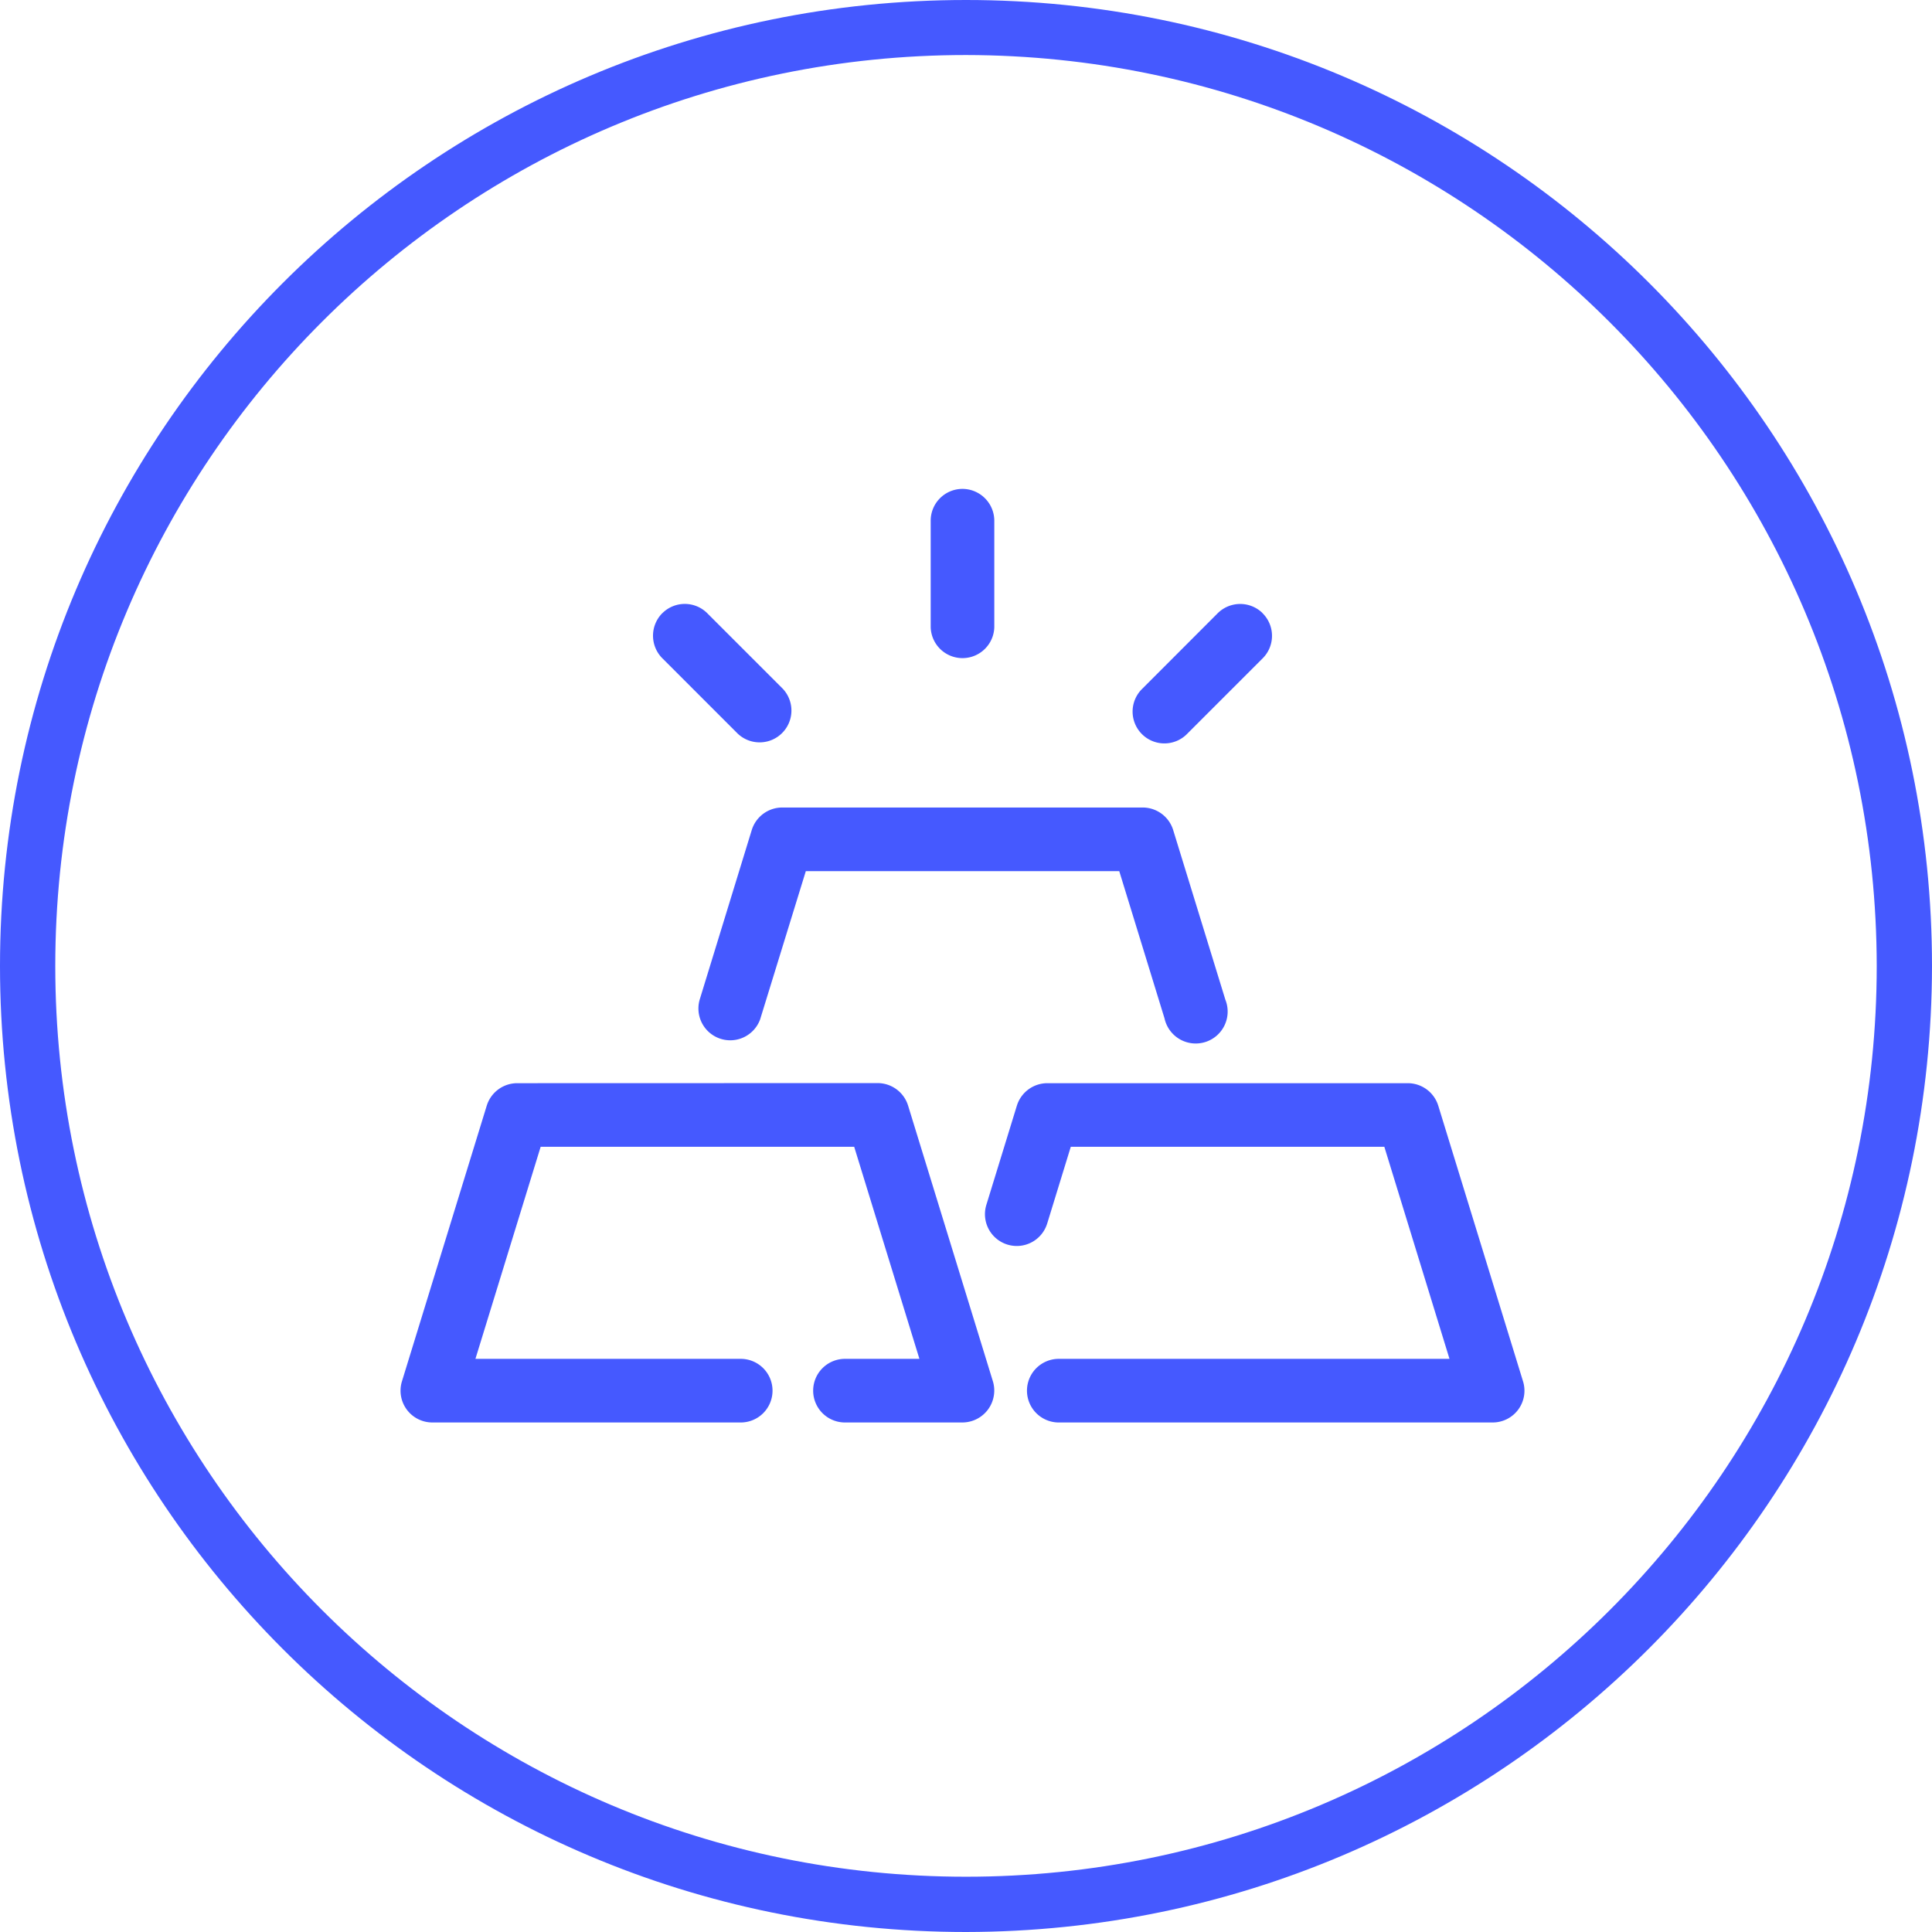 <?xml version="1.0" encoding="UTF-8"?>
<svg xmlns="http://www.w3.org/2000/svg" id="Icons" viewBox="0 0 786.4 786.4">
  <defs>
    <style>.cls-1{fill:#4559ff;}</style>
  </defs>
  <title>gold</title>
  <path class="cls-1" d="M393.2,786.4C176,786.4,0,610.4,0,393.2S176,0,393.2,0,786.4,176,786.4,393.2C786.2,610.2,610.3,786.1,393.2,786.4Zm0-764c-204.8,0-370.7,166-370.7,370.8s166,370.7,370.7,370.7,370.7-166,370.7-370.7c-.2-204.7-166-370.5-370.7-370.8Z" transform="translate(0 0)"></path>
  <path class="cls-1" d="M210.52,440.9A13,13,0,0,0,198.14,450L163.61,562.25A12.94,12.94,0,0,0,176,579H301.14a12.95,12.95,0,1,0,0-25.89H193.52l26.55-86.32H347.69l26.55,86.32H344.3a12.95,12.95,0,1,0,0,25.89h47.47a13,13,0,0,0,12.38-16.75L369.62,450a13,13,0,0,0-12.37-9.14Zm215.78,0A13,13,0,0,0,413.92,450l-12.35,40.15A12.95,12.95,0,1,0,426.25,498a1.72,1.72,0,0,1,.07-.21l9.53-31H563.48L590,553.11H430.61a12.95,12.95,0,0,0,0,25.89H607.56a12.92,12.92,0,0,0,12.37-16.75L585.41,450A13,13,0,0,0,573,440.9ZM318.41,328.69A13,13,0,0,0,306,337.83L284.8,406.88a12.95,12.95,0,0,0,24.62,8l.12-.4L328,354.59H455.58L474,414.5a13,13,0,1,0,24.76-7.62l-21.24-69.05a13,13,0,0,0-12.38-9.14ZM391.57,199a12.94,12.94,0,0,0-12.74,13.13v43.16a12.95,12.95,0,0,0,25.89,0V212.17A13,13,0,0,0,392,199Zm122.25,50.47a13,13,0,0,0-18.3.27L465,280.3a12.95,12.95,0,1,0,18.31,18.31l30.52-30.52a12.94,12.94,0,0,0,.26-18.31l-.27-.27Zm-244.09,0a12.94,12.94,0,0,1,18.29.27l30.52,30.52a12.95,12.95,0,0,1-18.31,18.31h0l-30.52-30.52a13,13,0,0,1-.27-18.31l.28-.27Z" transform="translate(0 0)"></path>
</svg>
